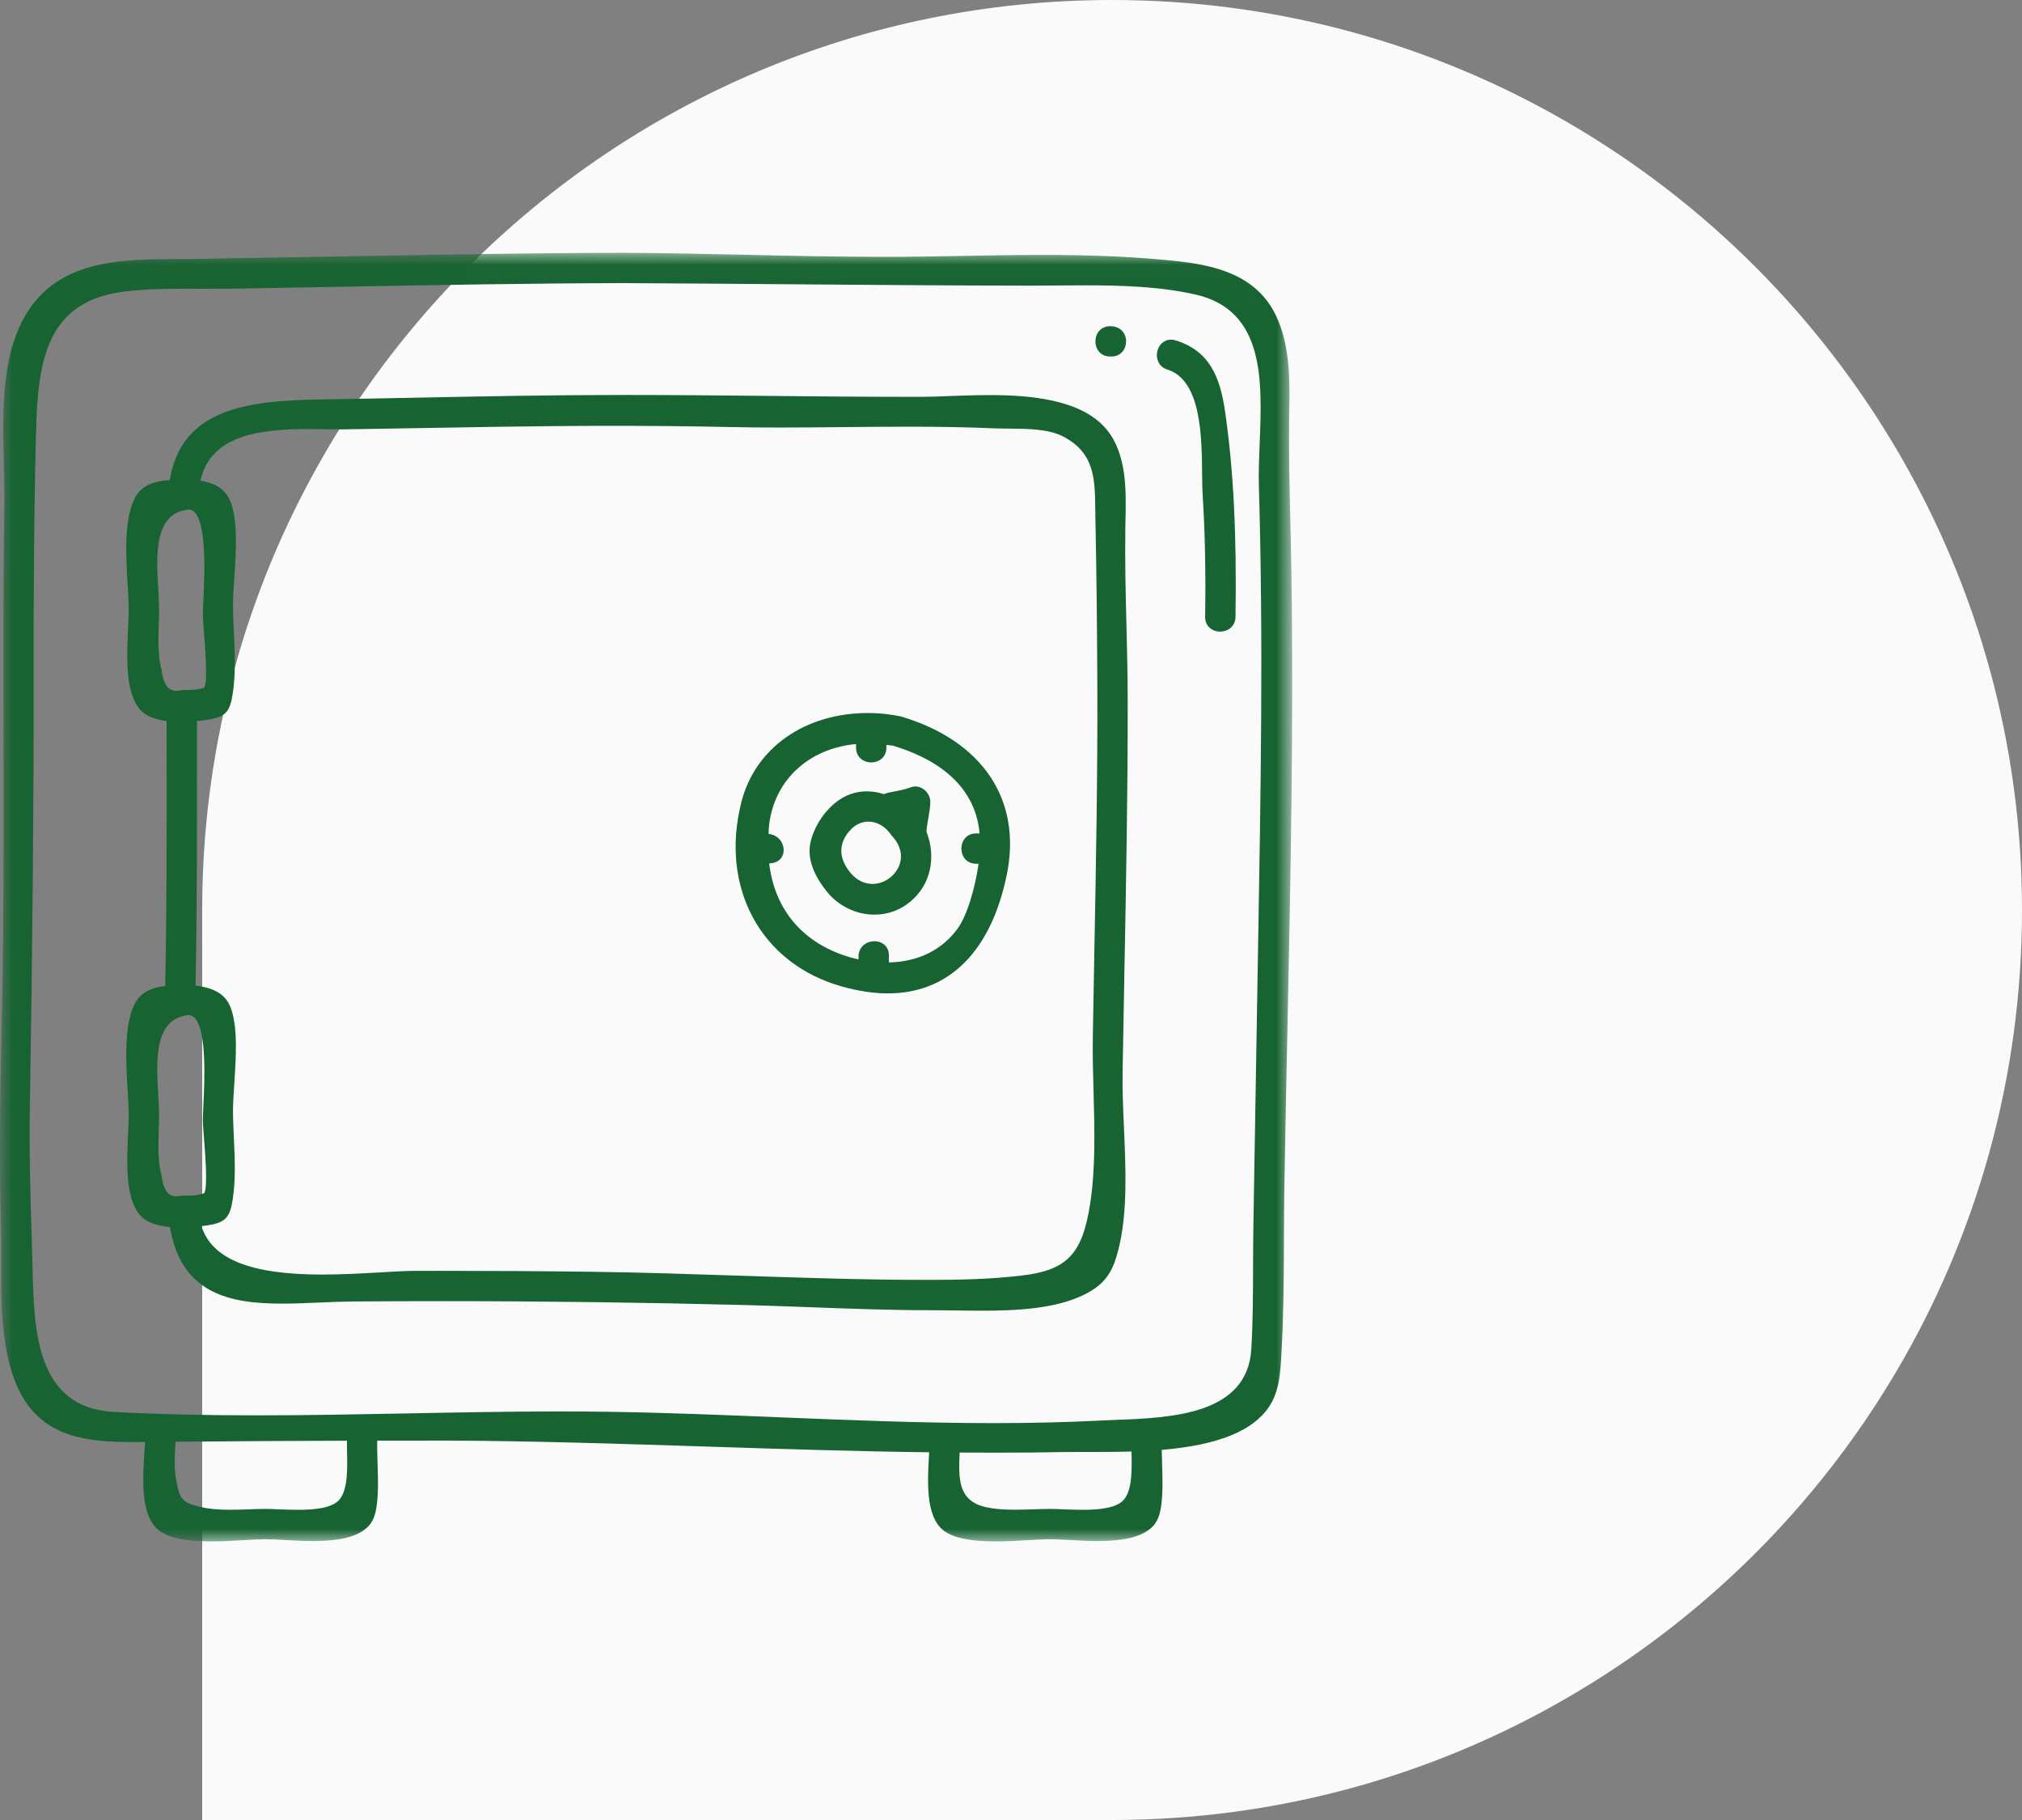 <?xml version="1.0" encoding="UTF-8"?>
<svg width="80px" height="72px" viewBox="0 0 80 72" version="1.1" xmlns="http://www.w3.org/2000/svg" xmlns:xlink="http://www.w3.org/1999/xlink">
    <rect x="0" y="0" width="80" height="72" fill="#808080" stroke="none"/>
    <title>icon/drawings_on_shape/safe</title>
    <defs>
        <polygon id="path-1" points="5.83973242e-05 0.022 51.126 0.022 51.126 51 5.83973242e-05 51"/>
    </defs>
    <g id="icon/drawings_on_shape/safe" stroke="none" stroke-width="1" fill="none" fill-rule="evenodd">
        <path d="M61.995,4.825 C56.703,1.76 50.556,0 43.997,0 C24.117,0 8,16.117 8,35.997 L8,72 L43.997,72 C50.556,72 56.703,70.238 61.995,67.172 C72.757,60.947 80,49.324 80,36 C80,29.431 78.233,23.279 75.156,17.979 C71.994,12.53 67.452,7.983 61.995,4.825 Z" id="Fill-1-Copy" fill="#FAFAFA"/>
        <g id="Group-14" transform="translate(0, 9)">
            <g id="Group-3" transform="translate(0, 0.979)">
                <mask id="mask-2" fill="white">
                    <use xlink:href="#path-1"/>
                </mask>
                <g id="Clip-2"/>
                <path d="M10.491,49.714 L10.458,49.715 C10.265,49.716 10.062,49.723 9.852,49.731 C9.607,49.739 9.353,49.748 9.102,49.748 C8.622,49.748 8.258,49.714 7.953,49.641 C7.164,49.451 7.114,49.338 6.961,48.511 C6.889,48.117 6.912,47.674 6.934,47.245 L6.943,47.057 C9.204,47.035 11.465,47.023 13.725,47.016 C13.724,47.155 13.727,47.305 13.731,47.459 C13.745,48.139 13.761,48.909 13.453,49.318 C13.161,49.705 12.366,49.75 11.794,49.75 C11.533,49.75 11.273,49.739 11.036,49.731 C10.834,49.722 10.648,49.714 10.491,49.714 L10.491,49.714 Z M41.53,49.714 L41.497,49.715 C41.306,49.716 41.104,49.723 40.898,49.73 C40.654,49.737 40.404,49.746 40.155,49.746 C39.67,49.746 39.301,49.713 38.991,49.641 C37.891,49.385 37.926,48.507 37.966,47.49 L37.967,47.485 C38.441,47.487 38.914,47.489 39.388,47.489 C40.302,47.489 41.215,47.483 42.128,47.464 C42.318,47.46 43.455,47.46 43.455,47.46 C43.867,47.46 44.311,47.458 44.768,47.444 L44.768,47.46 C44.783,48.14 44.8,48.909 44.492,49.318 C44.2,49.705 43.406,49.75 42.833,49.75 C42.572,49.75 42.312,49.739 42.075,49.731 C41.873,49.722 41.687,49.714 41.53,49.714 L41.53,49.714 Z M49.591,38.446 C49.582,38.993 49.58,39.542 49.578,40.091 C49.575,41.174 49.573,42.293 49.509,43.385 C49.355,45.993 46.34,46.109 44.138,46.193 L43.492,46.221 C42.179,46.287 40.808,46.32 39.3,46.32 C36.478,46.32 33.601,46.202 30.818,46.089 C28.597,45.998 26.3,45.904 24.052,45.872 C23.41,45.862 22.767,45.859 22.123,45.859 C20.134,45.859 18.137,45.897 16.138,45.936 C14.139,45.974 12.138,46.013 10.143,46.013 C8.031,46.013 6.183,45.968 4.493,45.876 C1.412,45.708 1.343,42.624 1.287,40.146 L1.269,39.458 C1.196,37.325 1.153,35.533 1.183,33.723 C1.287,27.411 1.336,21.835 1.332,16.677 C1.329,13.819 1.339,10.451 1.425,7.136 C1.499,4.282 1.821,1.893 5.018,1.542 C5.808,1.455 6.612,1.443 7.363,1.443 L7.945,1.445 C7.945,1.445 8.972,1.445 9.194,1.442 C10.613,1.419 12.031,1.393 13.449,1.366 C17.12,1.299 20.915,1.229 24.647,1.221 C26.95,1.231 29.253,1.25 31.555,1.269 C34.595,1.293 37.635,1.318 40.751,1.321 C40.751,1.321 42.576,1.309 42.952,1.309 C44.367,1.309 45.871,1.352 47.285,1.669 C50.049,2.288 49.937,5.081 49.839,7.546 C49.815,8.136 49.792,8.709 49.807,9.234 C49.988,15.304 49.88,21.477 49.776,27.446 L49.591,38.446 Z M51.093,12.592 C51.083,11.95 51.068,11.31 51.053,10.669 C51.018,9.216 50.982,7.713 51.01,6.233 C51.03,5.154 51.057,3.678 50.47,2.478 C49.555,0.604 47.45,0.421 45.76,0.275 C44.429,0.159 42.989,0.106 41.228,0.106 C40.132,0.106 39.036,0.126 37.942,0.147 L36.527,0.171 C36.004,0.179 35.482,0.182 34.96,0.182 C33.152,0.182 31.345,0.142 29.538,0.101 C27.908,0.065 26.279,0.028 24.648,0.022 C20.729,0.028 16.746,0.103 12.894,0.175 C11.173,0.206 9.45,0.238 7.729,0.266 L7.023,0.27 C5.026,0.276 2.762,0.28 1.396,1.936 C0.026,3.595 0.093,6.152 0.152,8.409 C0.165,8.936 0.178,9.441 0.172,9.904 C0.125,13.038 0.131,16.223 0.137,19.304 C0.144,23.01 0.151,26.842 0.067,30.61 C0.013,32.999 -0.037,35.777 0.04,38.508 C0.052,38.922 0.05,39.366 0.048,39.827 C0.041,41.568 0.033,43.539 0.747,45.012 C1.668,46.911 3.484,47.069 5.264,47.069 L5.74,47.067 L5.719,47.389 C5.645,48.48 5.542,49.974 6.278,50.555 C6.662,50.859 7.322,51 8.353,51 C8.804,51 9.261,50.973 9.665,50.949 C9.969,50.932 10.241,50.916 10.492,50.914 C10.722,50.914 10.993,50.929 11.287,50.945 C11.637,50.964 12.017,50.985 12.395,50.985 C13.392,50.985 14.047,50.834 14.454,50.511 C14.793,50.243 14.865,49.884 14.909,49.539 C14.974,49.039 14.956,48.485 14.939,47.949 C14.929,47.633 14.919,47.318 14.925,47.014 L17.746,47.011 C21.159,47.027 24.638,47.14 28.001,47.249 C30.874,47.342 33.842,47.438 36.762,47.474 L36.756,47.578 C36.697,48.601 36.616,50 37.317,50.555 C37.701,50.859 38.36,51 39.392,51 C39.843,51 40.3,50.973 40.705,50.949 C41.008,50.932 41.281,50.916 41.532,50.914 C41.761,50.914 42.033,50.929 42.326,50.945 C42.676,50.964 43.056,50.985 43.434,50.985 C44.431,50.985 45.085,50.834 45.493,50.511 C45.832,50.242 45.906,49.868 45.948,49.539 C46.013,49.036 45.996,48.479 45.978,47.939 C45.972,47.751 45.967,47.564 45.964,47.379 C48.18,47.192 49.569,46.633 50.209,45.673 C50.621,45.055 50.66,44.308 50.698,43.586 L50.708,43.397 C50.788,41.971 50.794,40.513 50.799,39.104 C50.801,38.391 50.804,37.678 50.816,36.968 C50.85,34.921 50.892,32.873 50.935,30.825 C51.06,24.849 51.189,18.667 51.093,12.592 L51.093,12.592 Z" id="Fill-1" fill="#176332" mask="url(#mask-2)"/>
            </g>
            <path d="M8.047,14.729 C8.034,15.002 8.024,15.223 8.026,15.357 C8.028,15.489 8.046,15.711 8.067,15.977 C8.123,16.683 8.228,17.997 8.076,18.206 C7.875,18.267 7.668,18.299 7.461,18.299 C7.397,18.299 7.333,18.297 7.235,18.294 C7.147,18.317 7.065,18.328 6.991,18.328 C6.864,18.328 6.477,18.328 6.395,17.494 C6.241,16.995 6.262,16.299 6.281,15.687 C6.289,15.437 6.297,15.197 6.293,14.982 C6.289,14.78 6.276,14.555 6.261,14.316 C6.182,12.957 6.082,11.268 7.491,11.156 C8.214,11.242 8.097,13.684 8.047,14.729 M6.991,38.328 C6.864,38.328 6.477,38.328 6.395,37.495 C6.241,36.995 6.262,36.3 6.281,35.687 C6.289,35.437 6.297,35.197 6.293,34.983 C6.289,34.781 6.276,34.554 6.261,34.316 C6.182,32.958 6.082,31.267 7.491,31.157 C8.214,31.242 8.097,33.684 8.047,34.73 C8.034,35.002 8.024,35.222 8.026,35.356 C8.028,35.489 8.046,35.712 8.067,35.977 C8.123,36.684 8.228,37.998 8.076,38.206 C7.875,38.267 7.668,38.3 7.461,38.3 C7.397,38.3 7.333,38.297 7.235,38.294 C7.147,38.316 7.065,38.328 6.991,38.328 M43.266,34.203 C43.307,35.685 43.349,37.219 43.13,38.63 C42.824,40.614 42.217,41.248 40.427,41.461 C39.192,41.608 37.965,41.63 36.929,41.633 L36.693,41.633 C34.218,41.633 31.701,41.548 29.266,41.467 C27.32,41.403 25.374,41.337 23.428,41.312 C21.439,41.286 19.449,41.275 17.46,41.275 L16.44,41.276 C16.059,41.276 15.579,41.303 15.041,41.336 C14.34,41.377 13.547,41.422 12.745,41.422 C9.91,41.422 8.387,40.813 7.97,39.507 C8.059,39.496 8.142,39.486 8.215,39.474 C8.945,39.364 9.095,39.138 9.204,38.467 C9.33,37.682 9.29,36.806 9.251,35.959 C9.238,35.669 9.225,35.385 9.219,35.112 C9.211,34.74 9.241,34.294 9.272,33.824 C9.339,32.795 9.415,31.631 9.126,30.863 C8.892,30.241 8.328,30.069 7.737,29.988 C7.797,27.034 7.795,24.032 7.793,21.128 L7.793,19.526 C7.949,19.511 8.095,19.492 8.215,19.474 C8.945,19.364 9.095,19.137 9.204,18.466 C9.33,17.683 9.29,16.806 9.251,15.959 C9.238,15.669 9.225,15.384 9.219,15.113 C9.211,14.741 9.241,14.293 9.272,13.823 C9.339,12.796 9.415,11.632 9.126,10.864 C8.906,10.277 8.41,10.098 7.929,10.015 C8.337,8.223 10.223,7.973 12.207,7.973 L13.568,7.986 L19.571,7.886 C21.149,7.861 22.723,7.846 24.297,7.846 C25.807,7.846 27.318,7.859 28.831,7.893 C29.508,7.909 30.185,7.913 30.863,7.913 C31.708,7.913 32.554,7.905 33.399,7.896 C34.244,7.888 35.089,7.88 35.933,7.88 C37.235,7.88 38.304,7.901 39.298,7.944 C39.485,7.952 39.688,7.954 39.901,7.955 C40.638,7.96 41.475,7.968 42.043,8.258 C43.309,8.905 43.32,9.941 43.334,11.139 L43.339,11.472 C43.385,13.725 43.408,15.989 43.416,18.242 C43.428,21.707 43.362,25.23 43.298,28.637 L43.237,32.01 C43.226,32.724 43.246,33.459 43.266,34.203 M44.617,18.718 C44.616,17.727 44.592,16.736 44.568,15.745 C44.536,14.475 44.503,13.162 44.524,11.873 L44.53,11.563 C44.555,10.414 44.586,8.982 43.798,8.009 C42.797,6.772 40.666,6.63 39.151,6.63 C38.597,6.63 38.056,6.651 37.561,6.668 C37.153,6.684 36.777,6.699 36.452,6.699 L35.986,6.699 C34.112,6.699 32.238,6.681 30.365,6.662 C28.49,6.643 26.616,6.625 24.673,6.625 C21.917,6.625 19.114,6.679 16.404,6.734 C15.183,6.758 13.962,6.782 12.741,6.801 C9.836,6.848 7.191,7.128 6.716,9.992 C6.188,10.028 5.669,10.143 5.373,10.637 C4.888,11.451 4.984,13.036 5.053,14.191 C5.071,14.491 5.088,14.762 5.092,14.986 C5.097,15.232 5.083,15.534 5.068,15.864 C5.016,16.968 4.951,18.343 5.514,19.04 C5.723,19.297 6.086,19.462 6.592,19.526 L6.593,21.151 C6.595,24.053 6.597,27.053 6.536,30.006 C6.127,30.052 5.65,30.175 5.373,30.637 C4.888,31.451 4.984,33.035 5.053,34.191 C5.071,34.49 5.088,34.763 5.092,34.986 C5.097,35.233 5.083,35.535 5.068,35.864 C5.016,36.968 4.951,38.343 5.514,39.039 C5.743,39.324 6.151,39.493 6.725,39.545 C7.166,42.203 9.121,42.572 11.172,42.572 C11.651,42.572 12.145,42.55 12.637,42.529 C13.078,42.51 13.517,42.492 13.945,42.487 C15.129,42.478 16.313,42.474 17.496,42.474 C21.456,42.474 25.465,42.526 29.412,42.626 C30.292,42.65 31.172,42.681 32.053,42.714 C33.627,42.773 35.254,42.833 36.854,42.833 C36.854,42.833 37.527,42.837 37.828,42.842 C38.157,42.846 38.502,42.852 38.853,42.852 C40.212,42.852 41.755,42.778 42.888,42.221 C43.769,41.788 44.04,41.27 44.256,40.406 C44.616,38.968 44.541,37.246 44.468,35.583 C44.435,34.834 44.403,34.105 44.415,33.435 C44.436,32.138 44.46,30.84 44.485,29.543 C44.552,25.994 44.622,22.326 44.617,18.718" id="Fill-4" fill="#176332"/>
            <path d="M38.62,23.971 C38.441,23.971 38.289,24.036 38.182,24.161 C38.088,24.271 38.037,24.416 38.037,24.571 C38.037,24.868 38.237,25.17 38.62,25.17 L38.718,25.17 C38.585,26.086 38.279,27.213 37.868,27.764 C37.091,28.804 35.992,29.055 35.173,29.074 L35.173,29.062 C35.168,28.983 35.163,28.903 35.168,28.822 C35.176,28.658 35.127,28.515 35.026,28.409 C34.92,28.298 34.763,28.235 34.593,28.235 C34.296,28.235 33.987,28.433 33.968,28.812 C33.966,28.85 33.967,28.887 33.97,28.953 C33.849,28.928 33.729,28.9 33.611,28.865 C31.778,28.32 30.653,27.006 30.432,25.159 L30.562,25.143 C30.855,25.092 31.029,24.87 31.004,24.577 C30.981,24.309 30.779,24.032 30.409,23.988 L30.411,23.93 C30.415,23.82 30.42,23.709 30.434,23.596 C30.661,21.841 32.004,20.61 33.87,20.434 L33.87,20.579 C33.87,20.962 34.172,21.162 34.47,21.162 C34.768,21.162 35.07,20.962 35.07,20.579 L35.07,20.469 L35.107,20.473 C35.185,20.48 35.263,20.488 35.333,20.501 C36.801,20.939 38.573,21.895 38.757,23.971 L38.62,23.971 Z M35.648,19.344 C35.221,19.253 34.782,19.207 34.343,19.207 C31.842,19.207 29.875,20.591 29.332,22.734 C28.474,26.117 30.101,29.114 33.289,30.02 C33.94,30.205 34.56,30.299 35.133,30.299 L35.133,30.299 C37.552,30.299 39.223,28.623 39.838,25.58 C40.433,22.634 38.87,20.303 35.648,19.344 L35.648,19.344 Z" id="Fill-6" fill="#176332"/>
            <path d="M46.514,4.466 C46.452,4.446 46.389,4.437 46.328,4.437 C46.05,4.437 45.825,4.648 45.779,4.95 C45.739,5.208 45.85,5.516 46.19,5.621 C47.529,6.041 47.548,8.276 47.562,9.755 C47.566,10.078 47.569,10.369 47.584,10.606 C47.676,12.059 47.709,13.628 47.681,15.402 C47.679,15.566 47.733,15.707 47.837,15.813 C47.946,15.923 48.105,15.987 48.275,15.987 C48.572,15.987 48.877,15.786 48.883,15.405 C48.931,12.133 48.807,9.642 48.477,7.328 C48.276,5.916 47.867,4.889 46.514,4.466" id="Fill-8" fill="#176332"/>
            <path d="M43.923,5.104 L43.971,5.104 C44.354,5.104 44.554,4.801 44.554,4.503 C44.554,4.207 44.354,3.905 43.923,3.905 C43.54,3.905 43.34,4.207 43.34,4.503 C43.34,4.66 43.391,4.804 43.485,4.913 C43.592,5.038 43.744,5.104 43.923,5.104" id="Fill-10" fill="#176332"/>
            <path d="M35.561,25.279 C35.383,25.686 34.955,25.969 34.52,25.969 C34.274,25.969 33.915,25.882 33.596,25.464 C33.156,24.887 33.186,24.298 33.678,23.8 C33.871,23.606 34.106,23.504 34.358,23.504 C34.685,23.504 34.998,23.675 35.218,23.974 L35.292,24.075 L35.303,24.084 C35.64,24.448 35.734,24.883 35.561,25.279 M36.727,23.38 C36.765,23.163 36.802,22.947 36.807,22.722 C36.809,22.571 36.743,22.416 36.625,22.296 C36.51,22.178 36.36,22.112 36.214,22.112 C36.153,22.112 36.094,22.123 36.038,22.145 C35.828,22.226 35.612,22.267 35.396,22.308 C35.235,22.339 35.073,22.37 34.972,22.418 C34.748,22.343 34.52,22.306 34.297,22.306 C33.856,22.306 33.45,22.447 33.09,22.726 C32.591,23.114 32.209,23.709 32.069,24.319 C31.934,24.909 32.149,25.563 32.708,26.264 C33.167,26.841 33.873,27.184 34.594,27.184 C35.122,27.184 35.615,27.006 36.019,26.668 C36.819,25.999 37.054,24.932 36.654,23.895 C36.666,23.72 36.697,23.55 36.727,23.38" id="Fill-12" fill="#176332"/>
        </g>
    </g>
</svg>